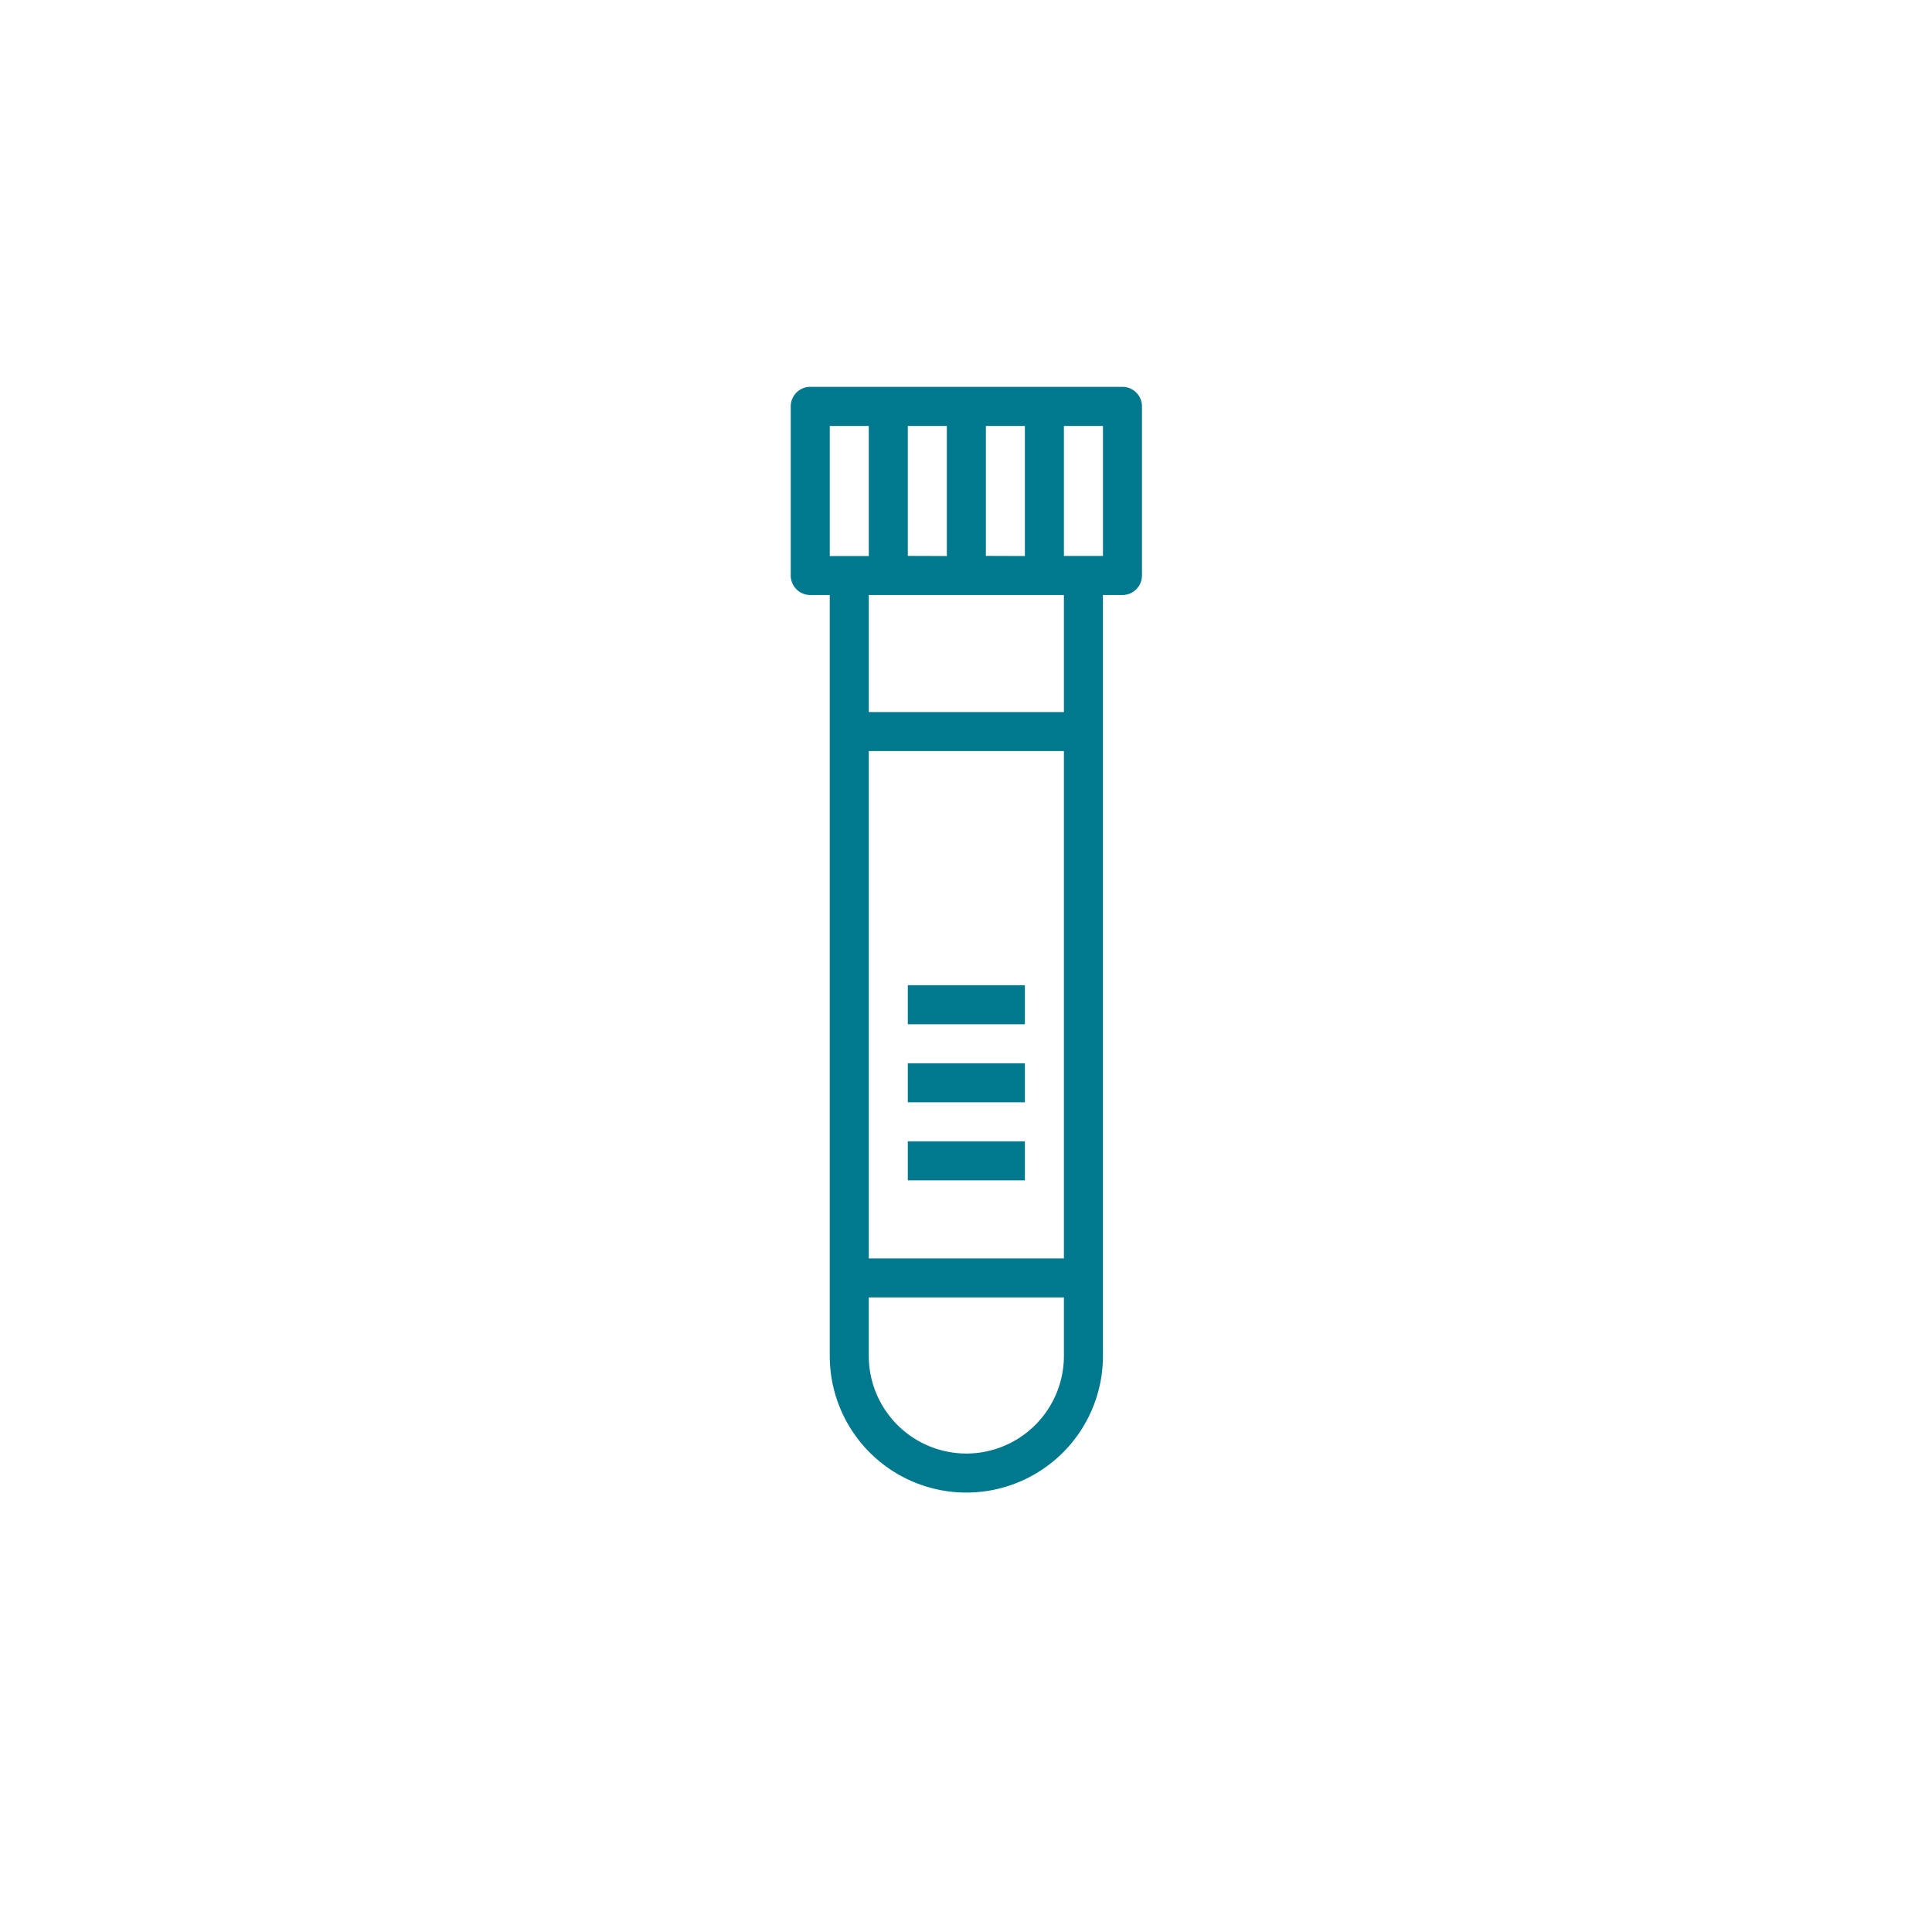 <svg xmlns="http://www.w3.org/2000/svg" xmlns:xlink="http://www.w3.org/1999/xlink" width="112" height="112" viewBox="0 0 112 112"><defs><style>.a{fill:#fff;}.b{fill:#00788d;}.c{filter:url(#a);}</style><filter id="a" x="0" y="0" width="112" height="112" filterUnits="userSpaceOnUse"><feOffset dy="3" input="SourceAlpha"/><feGaussianBlur stdDeviation="3" result="b"/><feFlood flood-opacity="0.161"/><feComposite operator="in" in2="b"/><feComposite in="SourceGraphic"/></filter></defs><g transform="translate(9.238 6)"><g class="c" transform="matrix(1, 0, 0, 1, -9.24, -6)"><circle class="a" cx="47" cy="47" r="47" transform="translate(9 6)"/></g><g transform="translate(36.602 16.426)"><path class="b" d="M20.23,6.333H2.131A1.131,1.131,0,0,0,1,7.465v9.8A1.131,1.131,0,0,0,2.131,18.4H3.262V62.514a7.918,7.918,0,0,0,15.836,0V18.4H20.23a1.131,1.131,0,0,0,1.131-1.131v-9.8A1.131,1.131,0,0,0,20.23,6.333Zm-7.918,9.8V8.6h2.262v7.541Zm-4.525,0V8.6h2.262v7.541ZM3.262,8.6H5.525v7.541H3.262ZM5.525,27.448H16.836v29.41H5.525ZM11.18,68.17a5.662,5.662,0,0,1-5.656-5.656V59.12H16.836v3.393A5.662,5.662,0,0,1,11.18,68.17Zm5.656-42.984H5.525V18.4H16.836ZM19.1,16.137H16.836V8.6H19.1Z" transform="translate(-1 -6.333)"/><path class="b" d="M7,37h6.787v2.262H7Z" transform="translate(-0.213 -2.311)"/><path class="b" d="M7,41h6.787v2.262H7Z" transform="translate(-0.213 -1.787)"/><path class="b" d="M7,45h6.787v2.262H7Z" transform="translate(-0.213 -1.262)"/></g></g></svg>